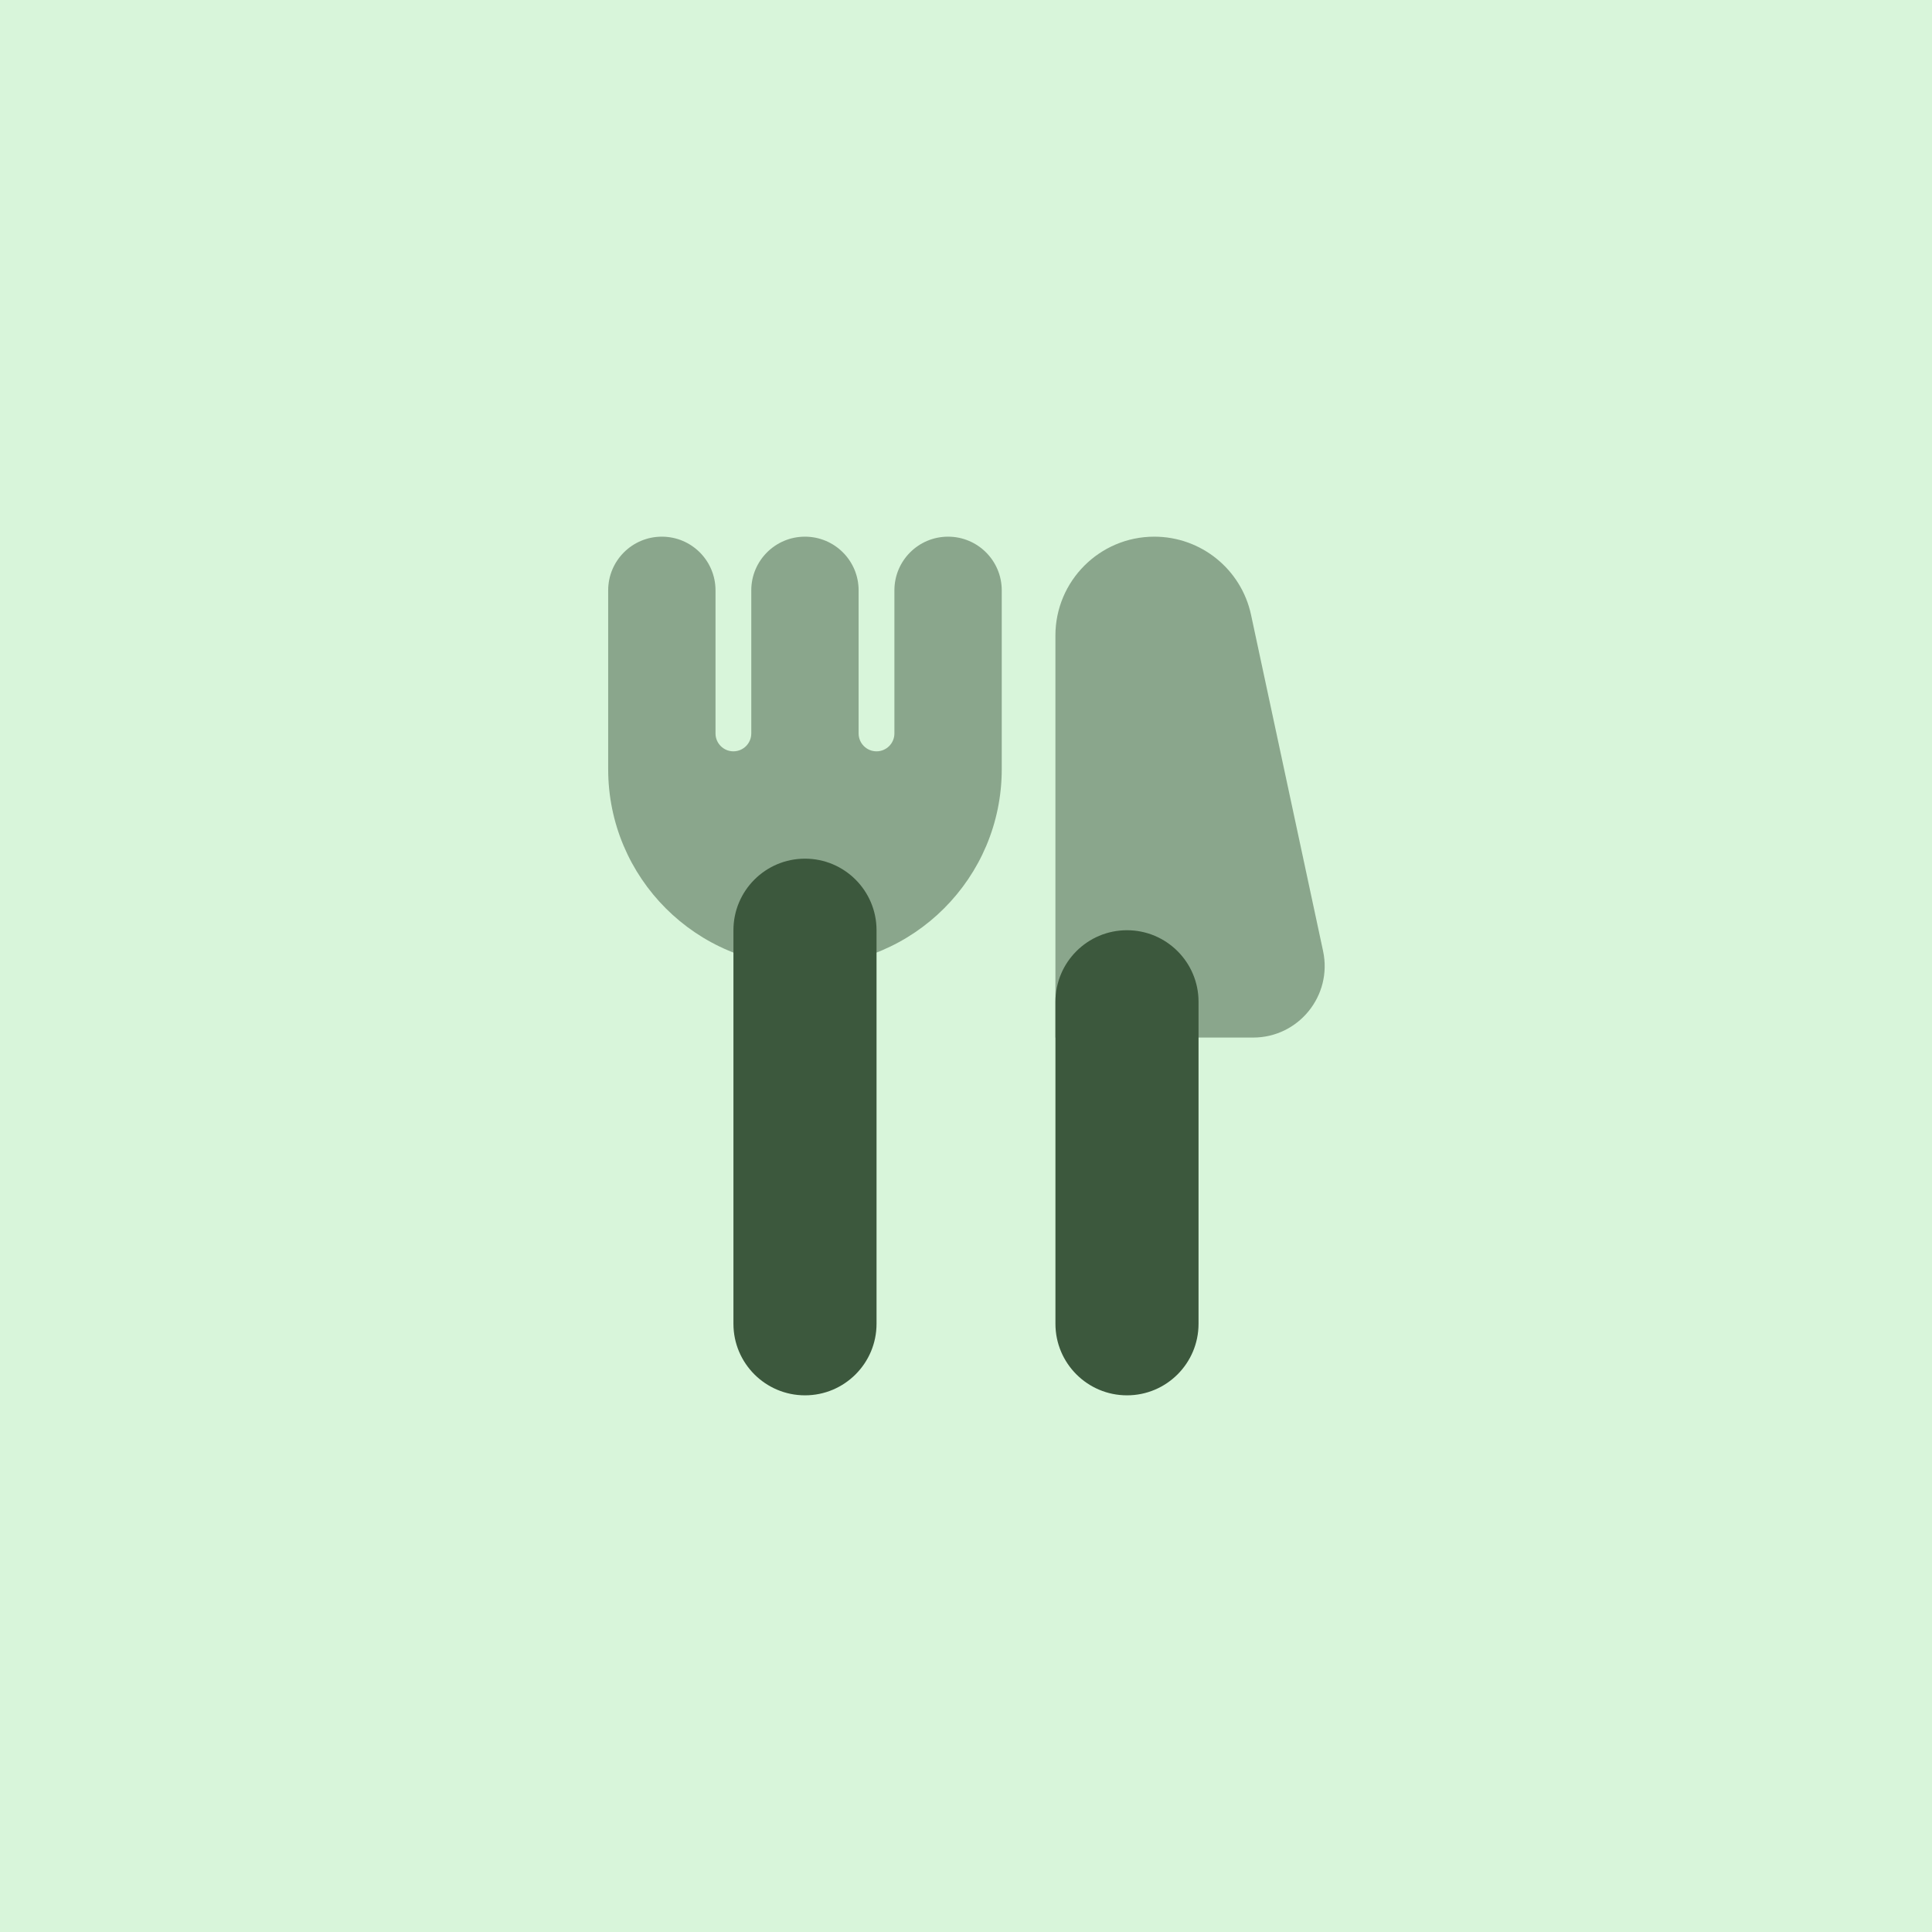 <svg width="72" height="72" viewBox="0 0 72 72" fill="none" xmlns="http://www.w3.org/2000/svg">
<rect width="72" height="72" fill="#D8F5DA"/>
<g opacity="0.5">
<path d="M29.998 20C31.103 20 31.998 20.895 31.998 22V27.333C31.998 27.701 32.297 28 32.665 28C33.033 28 33.332 27.701 33.332 27.333V22C33.332 20.895 34.227 20 35.332 20C36.436 20 37.332 20.895 37.332 22V28.667C37.332 32.717 34.048 36 29.998 36C25.948 36 22.665 32.717 22.665 28.667V22C22.665 20.895 23.561 20 24.665 20C25.77 20 26.665 20.895 26.665 22V27.333C26.665 27.701 26.963 28 27.332 28C27.7 28 27.998 27.701 27.998 27.333V22C27.998 20.895 28.894 20 29.998 20Z" fill="#3C583D"/>
<path d="M46.623 22.914L49.307 35.441C49.663 37.101 48.398 38.667 46.7 38.667H39.332V23.686C39.332 21.651 40.982 20 43.018 20C44.757 20 46.259 21.214 46.623 22.914Z" fill="#3C583D"/>
</g>
<path d="M30 32C28.527 32 27.333 33.194 27.333 34.667V49.333C27.333 50.806 28.527 52 30 52C31.472 52 32.666 50.806 32.666 49.333V34.667C32.666 33.194 31.472 32 30 32Z" fill="#3C583D"/>
<path d="M42 34.667C40.527 34.667 39.333 35.861 39.333 37.333V49.333C39.333 50.806 40.527 52 42 52C43.472 52 44.666 50.806 44.666 49.333V37.333C44.666 35.861 43.472 34.667 42 34.667Z" fill="#3C583D"/>
</svg>
